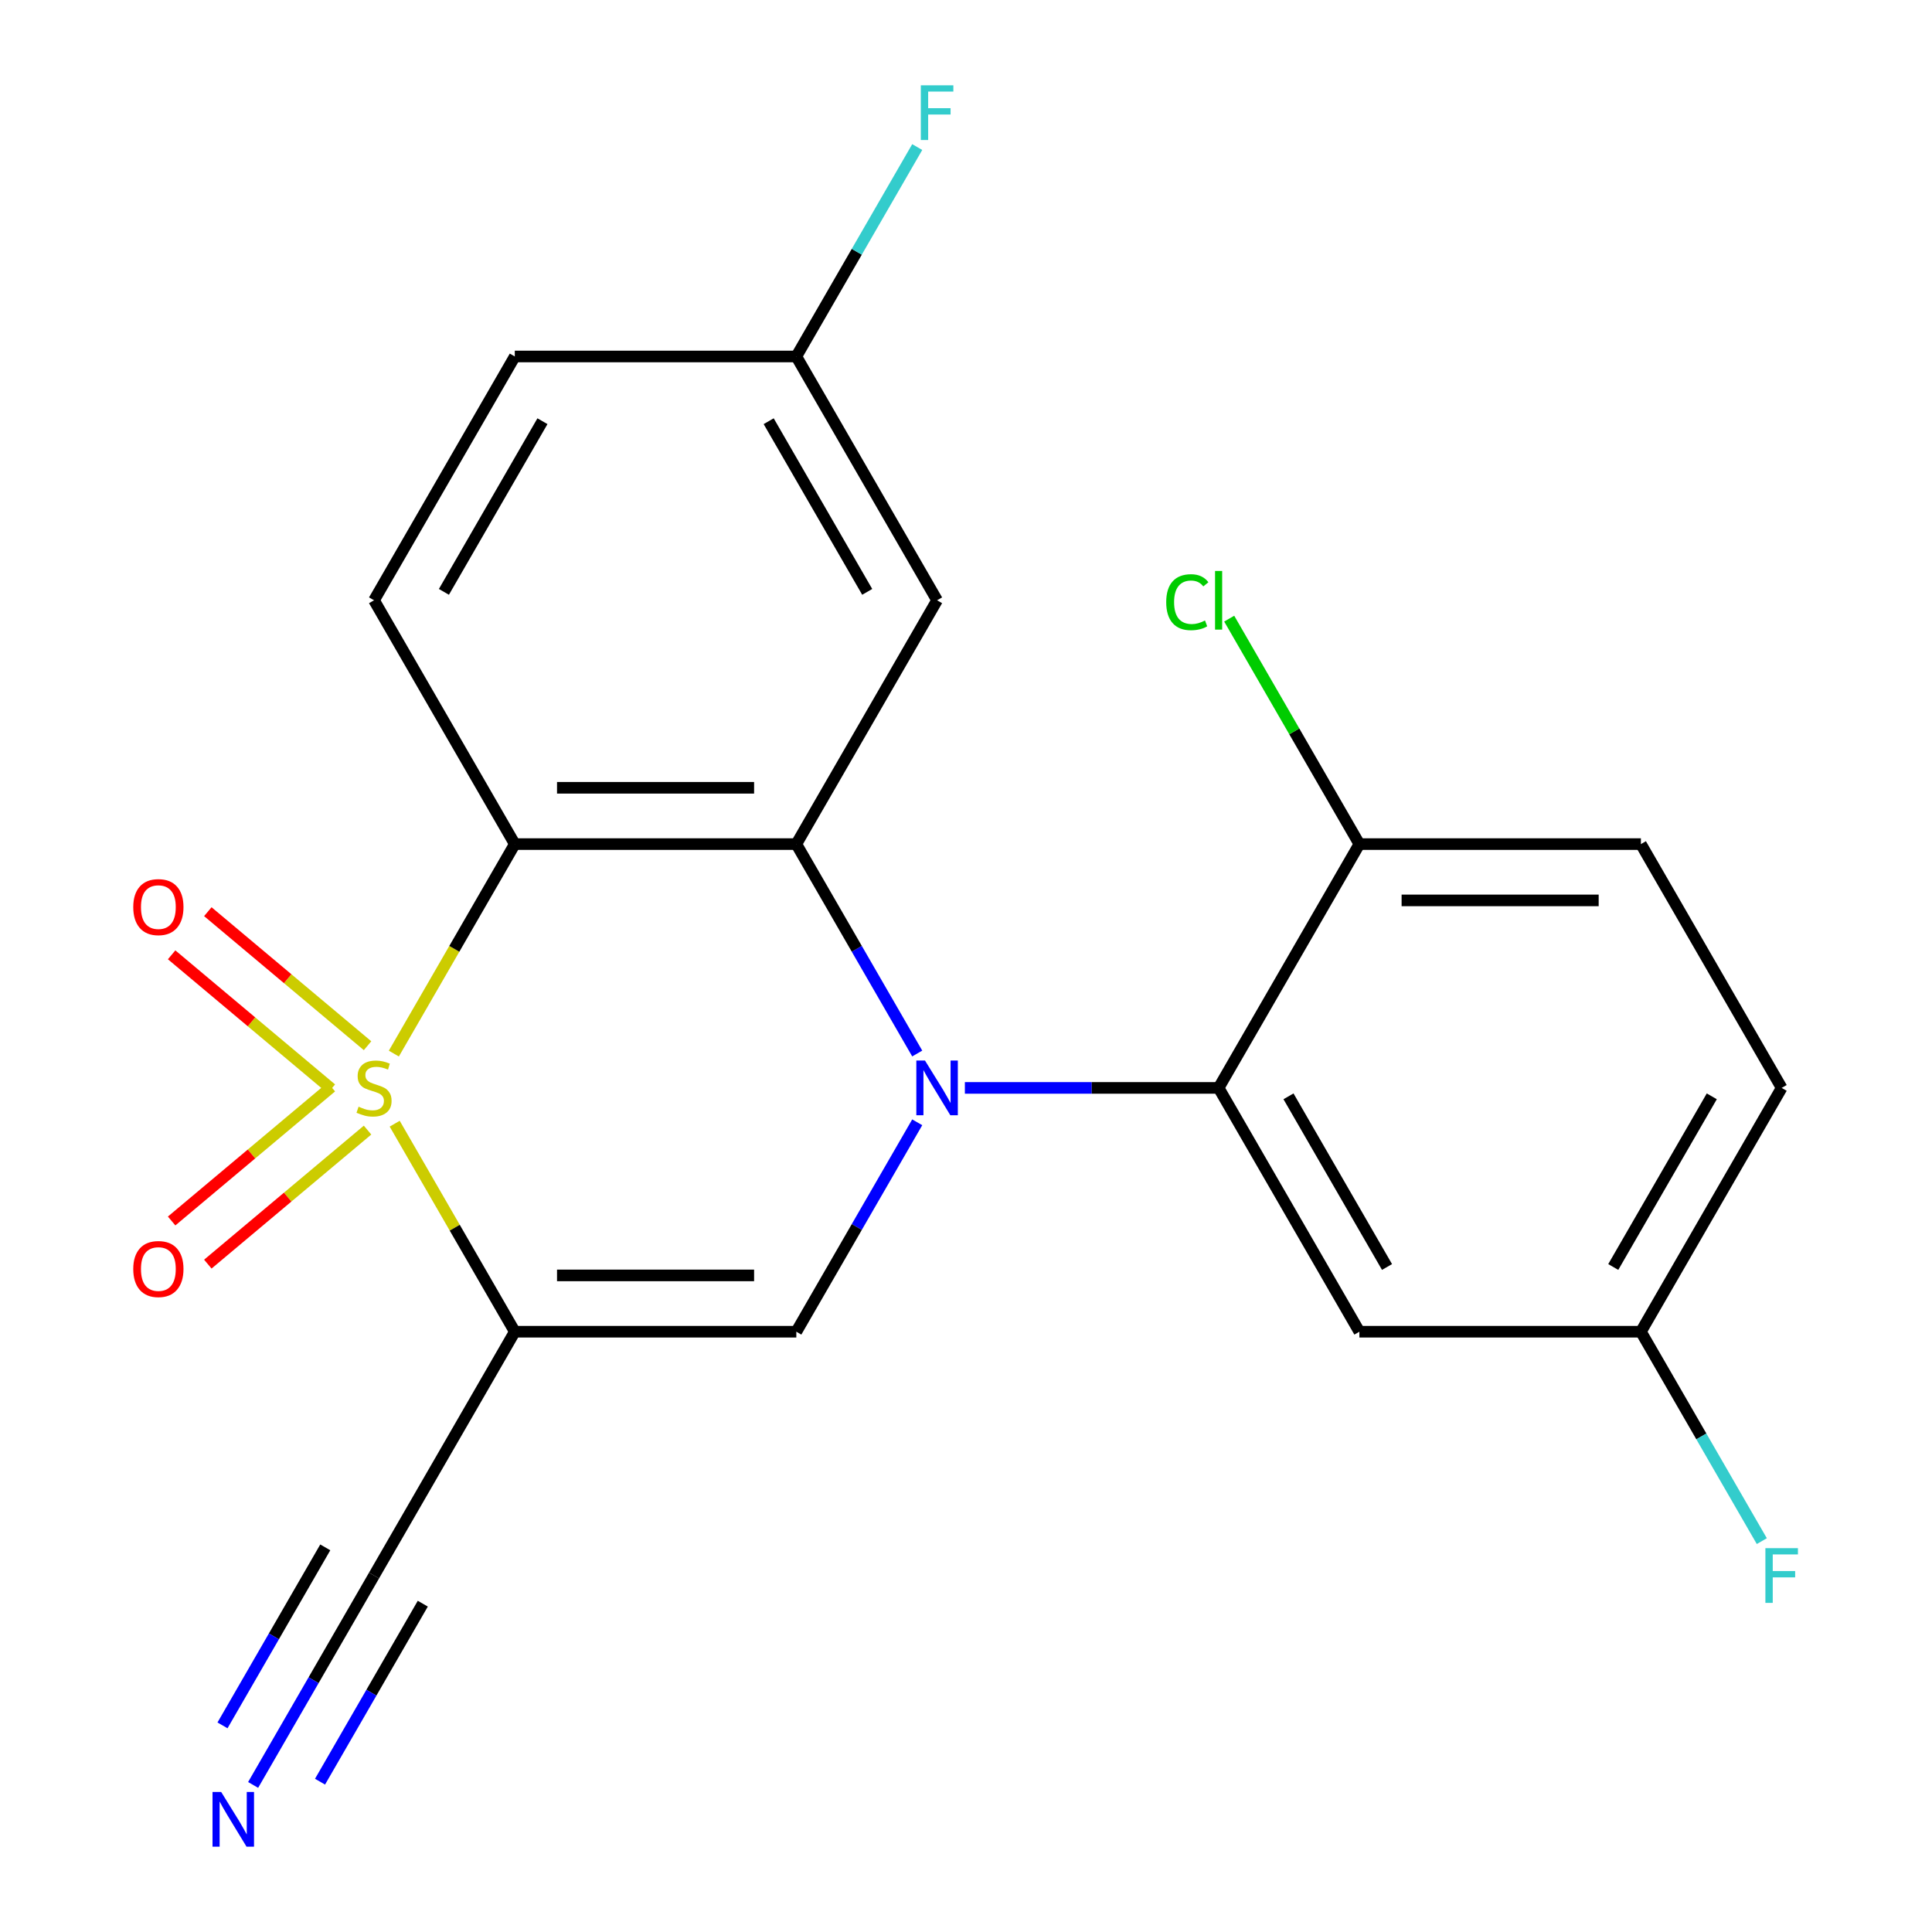 <?xml version='1.0' encoding='iso-8859-1'?>
<svg version='1.1' baseProfile='full'
              xmlns='http://www.w3.org/2000/svg'
                      xmlns:rdkit='http://www.rdkit.org/xml'
                      xmlns:xlink='http://www.w3.org/1999/xlink'
                  xml:space='preserve'
width='1000px' height='1000px' viewBox='0 0 1000 1000'>
<!-- END OF HEADER -->
<rect style='opacity:1.0;fill:#FFFFFF;stroke:none' width='1000' height='1000' x='0' y='0'> </rect>
<path class='bond-1' d='M 204.294,581.62 L 235.376,635.457' style='fill:none;fill-rule:evenodd;stroke:#CCCC00;stroke-width:6px;stroke-linecap:butt;stroke-linejoin:miter;stroke-opacity:1' />
<path class='bond-1' d='M 235.376,635.457 L 266.458,689.293' style='fill:none;fill-rule:evenodd;stroke:#000000;stroke-width:6px;stroke-linecap:butt;stroke-linejoin:miter;stroke-opacity:1' />
<path class='bond-2' d='M 203.855,545.335 L 235.157,491.119' style='fill:none;fill-rule:evenodd;stroke:#CCCC00;stroke-width:6px;stroke-linecap:butt;stroke-linejoin:miter;stroke-opacity:1' />
<path class='bond-2' d='M 235.157,491.119 L 266.458,436.902' style='fill:none;fill-rule:evenodd;stroke:#000000;stroke-width:6px;stroke-linecap:butt;stroke-linejoin:miter;stroke-opacity:1' />
<path class='bond-7' d='M 190.243,541.259 L 148.905,506.573' style='fill:none;fill-rule:evenodd;stroke:#CCCC00;stroke-width:6px;stroke-linecap:butt;stroke-linejoin:miter;stroke-opacity:1' />
<path class='bond-7' d='M 148.905,506.573 L 107.568,471.886' style='fill:none;fill-rule:evenodd;stroke:#FF0000;stroke-width:6px;stroke-linecap:butt;stroke-linejoin:miter;stroke-opacity:1' />
<path class='bond-7' d='M 171.51,563.584 L 130.172,528.898' style='fill:none;fill-rule:evenodd;stroke:#CCCC00;stroke-width:6px;stroke-linecap:butt;stroke-linejoin:miter;stroke-opacity:1' />
<path class='bond-7' d='M 130.172,528.898 L 88.835,494.211' style='fill:none;fill-rule:evenodd;stroke:#FF0000;stroke-width:6px;stroke-linecap:butt;stroke-linejoin:miter;stroke-opacity:1' />
<path class='bond-8' d='M 171.51,562.611 L 130.172,597.297' style='fill:none;fill-rule:evenodd;stroke:#CCCC00;stroke-width:6px;stroke-linecap:butt;stroke-linejoin:miter;stroke-opacity:1' />
<path class='bond-8' d='M 130.172,597.297 L 88.835,631.984' style='fill:none;fill-rule:evenodd;stroke:#FF0000;stroke-width:6px;stroke-linecap:butt;stroke-linejoin:miter;stroke-opacity:1' />
<path class='bond-8' d='M 190.243,584.936 L 148.905,619.622' style='fill:none;fill-rule:evenodd;stroke:#CCCC00;stroke-width:6px;stroke-linecap:butt;stroke-linejoin:miter;stroke-opacity:1' />
<path class='bond-8' d='M 148.905,619.622 L 107.568,654.309' style='fill:none;fill-rule:evenodd;stroke:#FF0000;stroke-width:6px;stroke-linecap:butt;stroke-linejoin:miter;stroke-opacity:1' />
<path class='bond-0' d='M 474.756,545.295 L 443.466,491.099' style='fill:none;fill-rule:evenodd;stroke:#0000FF;stroke-width:6px;stroke-linecap:butt;stroke-linejoin:miter;stroke-opacity:1' />
<path class='bond-0' d='M 443.466,491.099 L 412.176,436.902' style='fill:none;fill-rule:evenodd;stroke:#000000;stroke-width:6px;stroke-linecap:butt;stroke-linejoin:miter;stroke-opacity:1' />
<path class='bond-5' d='M 499.417,563.098 L 565.085,563.098' style='fill:none;fill-rule:evenodd;stroke:#0000FF;stroke-width:6px;stroke-linecap:butt;stroke-linejoin:miter;stroke-opacity:1' />
<path class='bond-5' d='M 565.085,563.098 L 630.752,563.098' style='fill:none;fill-rule:evenodd;stroke:#000000;stroke-width:6px;stroke-linecap:butt;stroke-linejoin:miter;stroke-opacity:1' />
<path class='bond-22' d='M 474.756,580.9 L 443.466,635.097' style='fill:none;fill-rule:evenodd;stroke:#0000FF;stroke-width:6px;stroke-linecap:butt;stroke-linejoin:miter;stroke-opacity:1' />
<path class='bond-22' d='M 443.466,635.097 L 412.176,689.293' style='fill:none;fill-rule:evenodd;stroke:#000000;stroke-width:6px;stroke-linecap:butt;stroke-linejoin:miter;stroke-opacity:1' />
<path class='bond-4' d='M 266.458,689.293 L 412.176,689.293' style='fill:none;fill-rule:evenodd;stroke:#000000;stroke-width:6px;stroke-linecap:butt;stroke-linejoin:miter;stroke-opacity:1' />
<path class='bond-4' d='M 288.316,660.149 L 390.318,660.149' style='fill:none;fill-rule:evenodd;stroke:#000000;stroke-width:6px;stroke-linecap:butt;stroke-linejoin:miter;stroke-opacity:1' />
<path class='bond-6' d='M 266.458,689.293 L 193.599,815.488' style='fill:none;fill-rule:evenodd;stroke:#000000;stroke-width:6px;stroke-linecap:butt;stroke-linejoin:miter;stroke-opacity:1' />
<path class='bond-3' d='M 266.458,436.902 L 412.176,436.902' style='fill:none;fill-rule:evenodd;stroke:#000000;stroke-width:6px;stroke-linecap:butt;stroke-linejoin:miter;stroke-opacity:1' />
<path class='bond-3' d='M 288.316,407.759 L 390.318,407.759' style='fill:none;fill-rule:evenodd;stroke:#000000;stroke-width:6px;stroke-linecap:butt;stroke-linejoin:miter;stroke-opacity:1' />
<path class='bond-10' d='M 266.458,436.902 L 193.599,310.707' style='fill:none;fill-rule:evenodd;stroke:#000000;stroke-width:6px;stroke-linecap:butt;stroke-linejoin:miter;stroke-opacity:1' />
<path class='bond-9' d='M 412.176,436.902 L 485.034,310.707' style='fill:none;fill-rule:evenodd;stroke:#000000;stroke-width:6px;stroke-linecap:butt;stroke-linejoin:miter;stroke-opacity:1' />
<path class='bond-12' d='M 630.752,563.098 L 703.611,689.293' style='fill:none;fill-rule:evenodd;stroke:#000000;stroke-width:6px;stroke-linecap:butt;stroke-linejoin:miter;stroke-opacity:1' />
<path class='bond-12' d='M 666.92,567.455 L 717.921,655.792' style='fill:none;fill-rule:evenodd;stroke:#000000;stroke-width:6px;stroke-linecap:butt;stroke-linejoin:miter;stroke-opacity:1' />
<path class='bond-13' d='M 630.752,563.098 L 703.611,436.902' style='fill:none;fill-rule:evenodd;stroke:#000000;stroke-width:6px;stroke-linecap:butt;stroke-linejoin:miter;stroke-opacity:1' />
<path class='bond-11' d='M 193.599,815.488 L 162.309,869.684' style='fill:none;fill-rule:evenodd;stroke:#000000;stroke-width:6px;stroke-linecap:butt;stroke-linejoin:miter;stroke-opacity:1' />
<path class='bond-11' d='M 162.309,869.684 L 131.019,923.88' style='fill:none;fill-rule:evenodd;stroke:#0000FF;stroke-width:6px;stroke-linecap:butt;stroke-linejoin:miter;stroke-opacity:1' />
<path class='bond-11' d='M 168.36,800.916 L 141.764,846.983' style='fill:none;fill-rule:evenodd;stroke:#000000;stroke-width:6px;stroke-linecap:butt;stroke-linejoin:miter;stroke-opacity:1' />
<path class='bond-11' d='M 141.764,846.983 L 115.167,893.049' style='fill:none;fill-rule:evenodd;stroke:#0000FF;stroke-width:6px;stroke-linecap:butt;stroke-linejoin:miter;stroke-opacity:1' />
<path class='bond-11' d='M 218.838,830.059 L 192.242,876.126' style='fill:none;fill-rule:evenodd;stroke:#000000;stroke-width:6px;stroke-linecap:butt;stroke-linejoin:miter;stroke-opacity:1' />
<path class='bond-11' d='M 192.242,876.126 L 165.645,922.193' style='fill:none;fill-rule:evenodd;stroke:#0000FF;stroke-width:6px;stroke-linecap:butt;stroke-linejoin:miter;stroke-opacity:1' />
<path class='bond-23' d='M 485.034,310.707 L 412.176,184.512' style='fill:none;fill-rule:evenodd;stroke:#000000;stroke-width:6px;stroke-linecap:butt;stroke-linejoin:miter;stroke-opacity:1' />
<path class='bond-23' d='M 448.867,306.35 L 397.866,218.013' style='fill:none;fill-rule:evenodd;stroke:#000000;stroke-width:6px;stroke-linecap:butt;stroke-linejoin:miter;stroke-opacity:1' />
<path class='bond-17' d='M 193.599,310.707 L 266.458,184.512' style='fill:none;fill-rule:evenodd;stroke:#000000;stroke-width:6px;stroke-linecap:butt;stroke-linejoin:miter;stroke-opacity:1' />
<path class='bond-17' d='M 229.767,306.35 L 280.768,218.013' style='fill:none;fill-rule:evenodd;stroke:#000000;stroke-width:6px;stroke-linecap:butt;stroke-linejoin:miter;stroke-opacity:1' />
<path class='bond-16' d='M 703.611,689.293 L 849.328,689.293' style='fill:none;fill-rule:evenodd;stroke:#000000;stroke-width:6px;stroke-linecap:butt;stroke-linejoin:miter;stroke-opacity:1' />
<path class='bond-15' d='M 703.611,436.902 L 849.328,436.902' style='fill:none;fill-rule:evenodd;stroke:#000000;stroke-width:6px;stroke-linecap:butt;stroke-linejoin:miter;stroke-opacity:1' />
<path class='bond-15' d='M 725.468,466.046 L 827.471,466.046' style='fill:none;fill-rule:evenodd;stroke:#000000;stroke-width:6px;stroke-linecap:butt;stroke-linejoin:miter;stroke-opacity:1' />
<path class='bond-18' d='M 703.611,436.902 L 669.923,378.553' style='fill:none;fill-rule:evenodd;stroke:#000000;stroke-width:6px;stroke-linecap:butt;stroke-linejoin:miter;stroke-opacity:1' />
<path class='bond-18' d='M 669.923,378.553 L 636.235,320.204' style='fill:none;fill-rule:evenodd;stroke:#00CC00;stroke-width:6px;stroke-linecap:butt;stroke-linejoin:miter;stroke-opacity:1' />
<path class='bond-14' d='M 412.176,184.512 L 266.458,184.512' style='fill:none;fill-rule:evenodd;stroke:#000000;stroke-width:6px;stroke-linecap:butt;stroke-linejoin:miter;stroke-opacity:1' />
<path class='bond-21' d='M 412.176,184.512 L 443.466,130.316' style='fill:none;fill-rule:evenodd;stroke:#000000;stroke-width:6px;stroke-linecap:butt;stroke-linejoin:miter;stroke-opacity:1' />
<path class='bond-21' d='M 443.466,130.316 L 474.756,76.12' style='fill:none;fill-rule:evenodd;stroke:#33CCCC;stroke-width:6px;stroke-linecap:butt;stroke-linejoin:miter;stroke-opacity:1' />
<path class='bond-19' d='M 849.328,436.902 L 922.187,563.098' style='fill:none;fill-rule:evenodd;stroke:#000000;stroke-width:6px;stroke-linecap:butt;stroke-linejoin:miter;stroke-opacity:1' />
<path class='bond-20' d='M 849.328,689.293 L 880.618,743.489' style='fill:none;fill-rule:evenodd;stroke:#000000;stroke-width:6px;stroke-linecap:butt;stroke-linejoin:miter;stroke-opacity:1' />
<path class='bond-20' d='M 880.618,743.489 L 911.909,797.685' style='fill:none;fill-rule:evenodd;stroke:#33CCCC;stroke-width:6px;stroke-linecap:butt;stroke-linejoin:miter;stroke-opacity:1' />
<path class='bond-24' d='M 849.328,689.293 L 922.187,563.098' style='fill:none;fill-rule:evenodd;stroke:#000000;stroke-width:6px;stroke-linecap:butt;stroke-linejoin:miter;stroke-opacity:1' />
<path class='bond-24' d='M 835.018,655.792 L 886.019,567.455' style='fill:none;fill-rule:evenodd;stroke:#000000;stroke-width:6px;stroke-linecap:butt;stroke-linejoin:miter;stroke-opacity:1' />
<path  class='atom-0' d='M 185.599 572.818
Q 185.919 572.938, 187.239 573.498
Q 188.559 574.058, 189.999 574.418
Q 191.479 574.738, 192.919 574.738
Q 195.599 574.738, 197.159 573.458
Q 198.719 572.138, 198.719 569.858
Q 198.719 568.298, 197.919 567.338
Q 197.159 566.378, 195.959 565.858
Q 194.759 565.338, 192.759 564.738
Q 190.239 563.978, 188.719 563.258
Q 187.239 562.538, 186.159 561.018
Q 185.119 559.498, 185.119 556.938
Q 185.119 553.378, 187.519 551.178
Q 189.959 548.978, 194.759 548.978
Q 198.039 548.978, 201.759 550.538
L 200.839 553.618
Q 197.439 552.218, 194.879 552.218
Q 192.119 552.218, 190.599 553.378
Q 189.079 554.498, 189.119 556.458
Q 189.119 557.978, 189.879 558.898
Q 190.679 559.818, 191.799 560.338
Q 192.959 560.858, 194.879 561.458
Q 197.439 562.258, 198.959 563.058
Q 200.479 563.858, 201.559 565.498
Q 202.679 567.098, 202.679 569.858
Q 202.679 573.778, 200.039 575.898
Q 197.439 577.978, 193.079 577.978
Q 190.559 577.978, 188.639 577.418
Q 186.759 576.898, 184.519 575.978
L 185.599 572.818
' fill='#CCCC00'/>
<path  class='atom-1' d='M 478.774 548.938
L 488.054 563.938
Q 488.974 565.418, 490.454 568.098
Q 491.934 570.778, 492.014 570.938
L 492.014 548.938
L 495.774 548.938
L 495.774 577.258
L 491.894 577.258
L 481.934 560.858
Q 480.774 558.938, 479.534 556.738
Q 478.334 554.538, 477.974 553.858
L 477.974 577.258
L 474.294 577.258
L 474.294 548.938
L 478.774 548.938
' fill='#0000FF'/>
<path  class='atom-8' d='M 68.973 469.512
Q 68.973 462.712, 72.333 458.912
Q 75.693 455.112, 81.973 455.112
Q 88.253 455.112, 91.613 458.912
Q 94.973 462.712, 94.973 469.512
Q 94.973 476.392, 91.573 480.312
Q 88.173 484.192, 81.973 484.192
Q 75.733 484.192, 72.333 480.312
Q 68.973 476.432, 68.973 469.512
M 81.973 480.992
Q 86.293 480.992, 88.613 478.112
Q 90.973 475.192, 90.973 469.512
Q 90.973 463.952, 88.613 461.152
Q 86.293 458.312, 81.973 458.312
Q 77.653 458.312, 75.293 461.112
Q 72.973 463.912, 72.973 469.512
Q 72.973 475.232, 75.293 478.112
Q 77.653 480.992, 81.973 480.992
' fill='#FF0000'/>
<path  class='atom-9' d='M 68.973 656.843
Q 68.973 650.043, 72.333 646.243
Q 75.693 642.443, 81.973 642.443
Q 88.253 642.443, 91.613 646.243
Q 94.973 650.043, 94.973 656.843
Q 94.973 663.723, 91.573 667.643
Q 88.173 671.523, 81.973 671.523
Q 75.733 671.523, 72.333 667.643
Q 68.973 663.763, 68.973 656.843
M 81.973 668.323
Q 86.293 668.323, 88.613 665.443
Q 90.973 662.523, 90.973 656.843
Q 90.973 651.283, 88.613 648.483
Q 86.293 645.643, 81.973 645.643
Q 77.653 645.643, 75.293 648.443
Q 72.973 651.243, 72.973 656.843
Q 72.973 662.563, 75.293 665.443
Q 77.653 668.323, 81.973 668.323
' fill='#FF0000'/>
<path  class='atom-12' d='M 114.481 927.523
L 123.761 942.523
Q 124.681 944.003, 126.161 946.683
Q 127.641 949.363, 127.721 949.523
L 127.721 927.523
L 131.481 927.523
L 131.481 955.843
L 127.601 955.843
L 117.641 939.443
Q 116.481 937.523, 115.241 935.323
Q 114.041 933.123, 113.681 932.443
L 113.681 955.843
L 110.001 955.843
L 110.001 927.523
L 114.481 927.523
' fill='#0000FF'/>
<path  class='atom-19' d='M 603.632 311.687
Q 603.632 304.647, 606.912 300.967
Q 610.232 297.247, 616.512 297.247
Q 622.352 297.247, 625.472 301.367
L 622.832 303.527
Q 620.552 300.527, 616.512 300.527
Q 612.232 300.527, 609.952 303.407
Q 607.712 306.247, 607.712 311.687
Q 607.712 317.287, 610.032 320.167
Q 612.392 323.047, 616.952 323.047
Q 620.072 323.047, 623.712 321.167
L 624.832 324.167
Q 623.352 325.127, 621.112 325.687
Q 618.872 326.247, 616.392 326.247
Q 610.232 326.247, 606.912 322.487
Q 603.632 318.727, 603.632 311.687
' fill='#00CC00'/>
<path  class='atom-19' d='M 628.912 295.527
L 632.592 295.527
L 632.592 325.887
L 628.912 325.887
L 628.912 295.527
' fill='#00CC00'/>
<path  class='atom-21' d='M 913.767 801.328
L 930.607 801.328
L 930.607 804.568
L 917.567 804.568
L 917.567 813.168
L 929.167 813.168
L 929.167 816.448
L 917.567 816.448
L 917.567 829.648
L 913.767 829.648
L 913.767 801.328
' fill='#33CCCC'/>
<path  class='atom-22' d='M 476.614 44.157
L 493.454 44.157
L 493.454 47.397
L 480.414 47.397
L 480.414 55.997
L 492.014 55.997
L 492.014 59.277
L 480.414 59.277
L 480.414 72.477
L 476.614 72.477
L 476.614 44.157
' fill='#33CCCC'/>
</svg>
